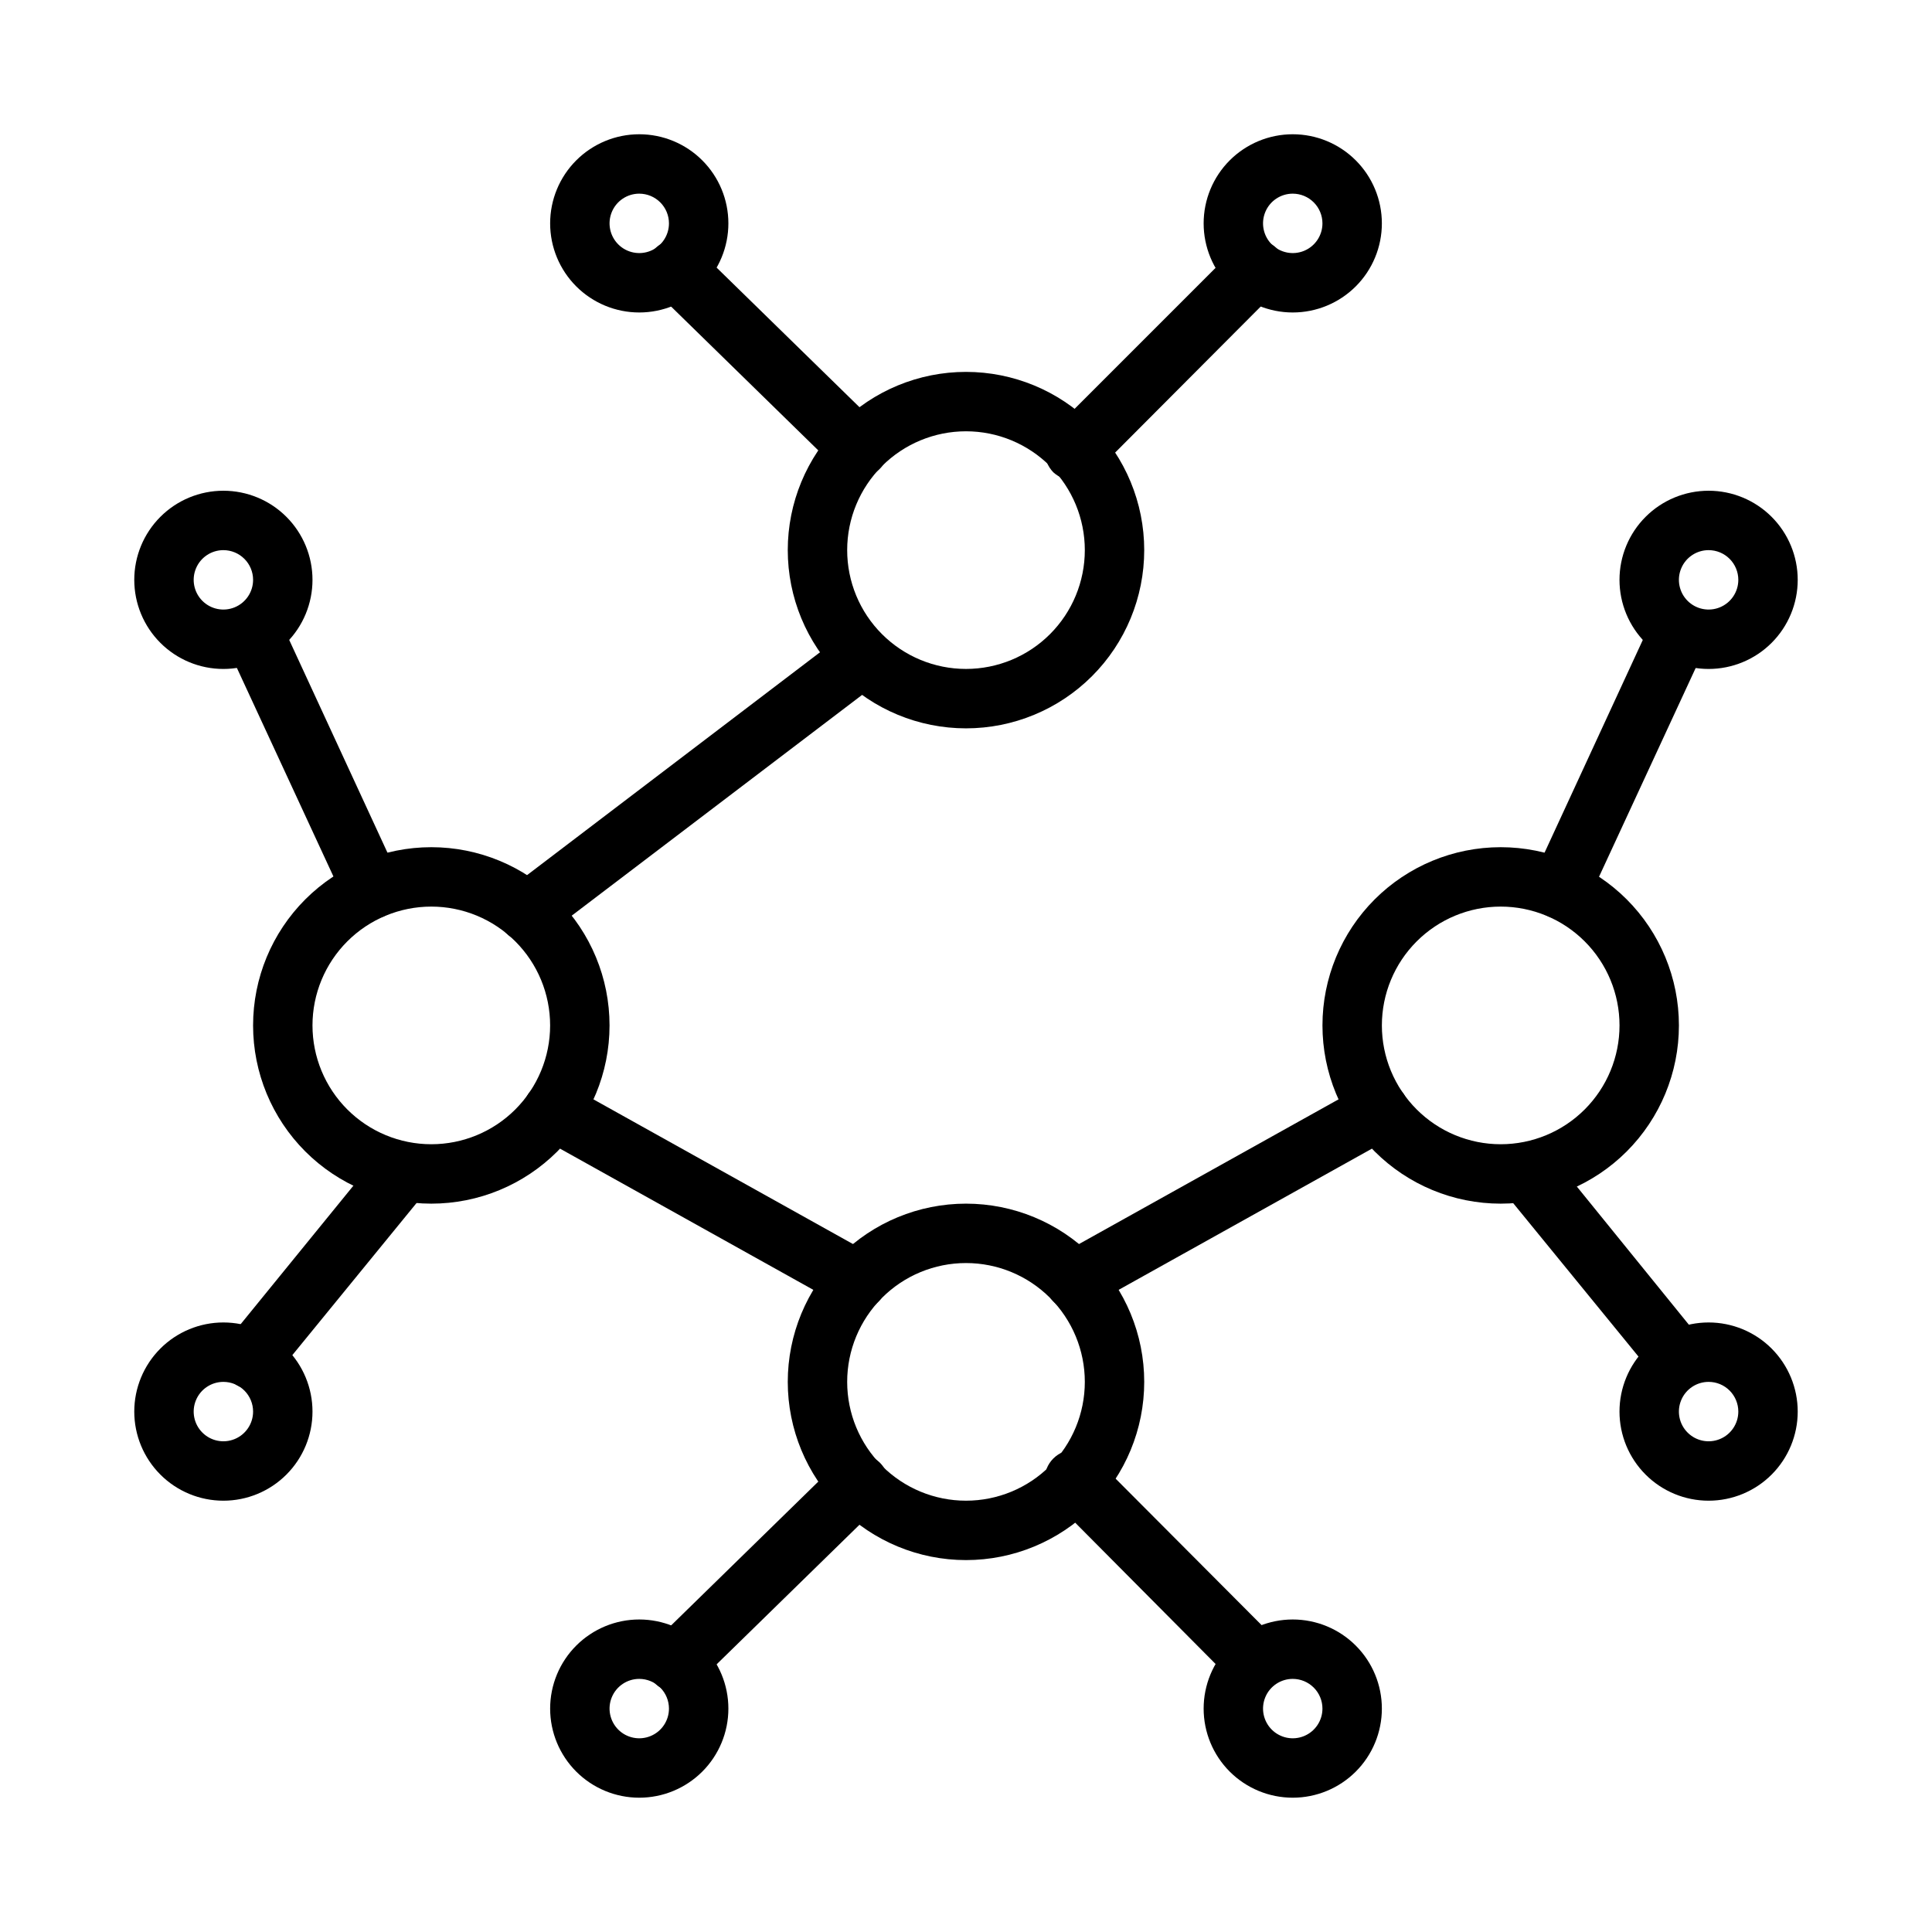 <?xml version="1.0" encoding="UTF-8"?>
<!-- Uploaded to: SVG Repo, www.svgrepo.com, Generator: SVG Repo Mixer Tools -->
<svg fill="#000000" width="800px" height="800px" version="1.1" viewBox="144 144 512 512" xmlns="http://www.w3.org/2000/svg">
 <g>
  <path d="m400 557.44c-12.527 0-24.543-4.977-33.398-13.832-8.859-8.859-13.836-20.871-13.836-33.398 0-12.527 4.977-24.539 13.836-33.398 8.855-8.859 20.871-13.832 33.398-13.832 12.523 0 24.539 4.973 33.398 13.832 8.855 8.859 13.832 20.871 13.832 33.398 0 12.527-4.977 24.539-13.832 33.398-8.859 8.855-20.875 13.832-33.398 13.832zm0-78.719c-8.352 0-16.363 3.316-22.266 9.223-5.906 5.906-9.223 13.914-9.223 22.266 0 8.352 3.316 16.359 9.223 22.266 5.902 5.906 13.914 9.223 22.266 9.223s16.359-3.316 22.266-9.223c5.902-5.906 9.223-13.914 9.223-22.266 0-8.352-3.32-16.359-9.223-22.266-5.906-5.906-13.914-9.223-22.266-9.223z"/>
  <path d="m313.41 620.41c-6.262 0-12.27-2.488-16.699-6.914-4.43-4.43-6.918-10.438-6.918-16.699 0-6.266 2.488-12.273 6.918-16.699 4.43-4.43 10.438-6.918 16.699-6.918s12.27 2.488 16.699 6.918c4.43 4.426 6.918 10.434 6.918 16.699 0 6.262-2.488 12.27-6.918 16.699-4.43 4.426-10.438 6.914-16.699 6.914zm0-31.488c-3.184 0-6.055 1.918-7.273 4.859s-0.543 6.328 1.707 8.582c2.25 2.25 5.637 2.922 8.578 1.703 2.941-1.219 4.859-4.086 4.859-7.269 0-2.09-0.828-4.09-2.305-5.566-1.477-1.477-3.481-2.309-5.566-2.309z"/>
  <path d="m486.59 620.41c-6.262 0-12.27-2.488-16.699-6.914-4.43-4.43-6.914-10.438-6.914-16.699 0-6.266 2.484-12.273 6.914-16.699 4.43-4.43 10.438-6.918 16.699-6.918 6.266 0 12.27 2.488 16.699 6.918 4.43 4.426 6.918 10.434 6.918 16.699 0 6.262-2.488 12.27-6.918 16.699-4.43 4.426-10.434 6.914-16.699 6.914zm0-31.488c-3.184 0-6.055 1.918-7.273 4.859s-0.543 6.328 1.707 8.582c2.254 2.25 5.637 2.922 8.578 1.703 2.941-1.219 4.859-4.086 4.859-7.269 0-2.09-0.828-4.09-2.305-5.566s-3.477-2.309-5.566-2.309z"/>
  <path d="m323.17 592.39c-3.219 0.02-6.125-1.922-7.34-4.906-1.215-2.981-0.488-6.398 1.828-8.633l48.336-47.23v-0.004c3.113-3.019 8.062-3.019 11.176 0 1.492 1.48 2.332 3.492 2.332 5.59 0 2.102-0.84 4.113-2.332 5.59l-48.336 47.23h0.004c-1.512 1.496-3.543 2.34-5.668 2.363z"/>
  <path d="m476.83 592.39c-2.051 0.012-4.031-0.777-5.508-2.203l-48.18-48.492c-3.086-3.086-3.086-8.094 0-11.18 3.09-3.086 8.094-3.086 11.18 0l48.02 48.176v0.004c1.492 1.477 2.328 3.488 2.328 5.586 0 2.102-0.836 4.113-2.328 5.59-1.445 1.516-3.418 2.414-5.512 2.519z"/>
  <path d="m400 337.02c-12.527 0-24.543-4.977-33.398-13.836-8.859-8.855-13.836-20.871-13.836-33.398 0-12.527 4.977-24.539 13.836-33.398 8.855-8.855 20.871-13.832 33.398-13.832 12.523 0 24.539 4.977 33.398 13.832 8.855 8.859 13.832 20.871 13.832 33.398 0 12.527-4.977 24.543-13.832 33.398-8.859 8.859-20.875 13.836-33.398 13.836zm0-78.719v-0.004c-8.352 0-16.363 3.32-22.266 9.223-5.906 5.906-9.223 13.914-9.223 22.266 0 8.352 3.316 16.363 9.223 22.266 5.902 5.906 13.914 9.223 22.266 9.223s16.359-3.316 22.266-9.223c5.902-5.902 9.223-13.914 9.223-22.266 0-8.352-3.32-16.359-9.223-22.266-5.906-5.902-13.914-9.223-22.266-9.223z"/>
  <path d="m313.41 226.81c-6.262 0-12.27-2.488-16.699-6.914-4.43-4.43-6.918-10.438-6.918-16.699 0-6.266 2.488-12.273 6.918-16.699 4.43-4.43 10.438-6.918 16.699-6.918s12.27 2.488 16.699 6.918c4.43 4.426 6.918 10.434 6.918 16.699 0 6.262-2.488 12.27-6.918 16.699-4.43 4.426-10.438 6.914-16.699 6.914zm0-31.488c-3.184 0-6.055 1.918-7.273 4.859-1.219 2.945-0.543 6.328 1.707 8.582 2.25 2.25 5.637 2.922 8.578 1.707 2.941-1.219 4.859-4.09 4.859-7.273 0-2.09-0.828-4.09-2.305-5.566-1.477-1.477-3.481-2.309-5.566-2.309z"/>
  <path d="m486.59 226.81c-6.262 0-12.27-2.488-16.699-6.914-4.43-4.43-6.914-10.438-6.914-16.699 0-6.266 2.484-12.273 6.914-16.699 4.43-4.43 10.438-6.918 16.699-6.918 6.266 0 12.27 2.488 16.699 6.918 4.43 4.426 6.918 10.434 6.918 16.699 0 6.262-2.488 12.27-6.918 16.699-4.43 4.426-10.434 6.914-16.699 6.914zm0-31.488c-3.184 0-6.055 1.918-7.273 4.859-1.219 2.945-0.543 6.328 1.707 8.582 2.254 2.25 5.637 2.922 8.578 1.707 2.941-1.219 4.859-4.09 4.859-7.273 0-2.09-0.828-4.09-2.305-5.566-1.477-1.477-3.477-2.309-5.566-2.309z"/>
  <path d="m371.5 270.58c-2.039-0.047-3.996-0.832-5.508-2.203l-48.336-47.23v-0.004c-3.129-3.043-3.199-8.047-0.156-11.176 3.043-3.133 8.047-3.203 11.18-0.16l48.336 47.23-0.004 0.004c2.316 2.234 3.043 5.652 1.828 8.637-1.211 2.981-4.117 4.922-7.34 4.902z"/>
  <path d="m428.65 271.37c-2.043-0.051-3.996-0.832-5.512-2.207-3.019-3.113-3.019-8.062 0-11.176l48.18-48.18c3.059-3 7.957-3 11.02 0 1.492 1.48 2.328 3.492 2.328 5.59 0 2.102-0.836 4.113-2.328 5.59l-48.02 48.176c-1.551 1.41-3.57 2.195-5.668 2.207z"/>
  <path d="m541.7 462.98c-12.527 0-24.539-4.977-33.398-13.836s-13.836-20.871-13.836-33.398c0-12.527 4.977-24.539 13.836-33.398 8.859-8.855 20.871-13.832 33.398-13.832 12.527 0 24.539 4.977 33.398 13.832 8.855 8.859 13.832 20.871 13.832 33.398 0 12.527-4.977 24.539-13.832 33.398-8.859 8.859-20.871 13.836-33.398 13.836zm0-78.719v-0.004c-8.352 0-16.359 3.316-22.266 9.223s-9.223 13.914-9.223 22.266c0 8.352 3.316 16.359 9.223 22.266s13.914 9.223 22.266 9.223c8.352 0 16.359-3.316 22.266-9.223s9.223-13.914 9.223-22.266c0-8.352-3.316-16.359-9.223-22.266s-13.914-9.223-22.266-9.223z"/>
  <path d="m596.8 321.28c-6.266 0-12.273-2.488-16.699-6.918-4.43-4.426-6.918-10.434-6.918-16.695 0-6.266 2.488-12.273 6.918-16.699 4.426-4.43 10.434-6.918 16.699-6.918 6.262 0 12.27 2.488 16.699 6.918 4.426 4.426 6.914 10.434 6.914 16.699 0 6.262-2.488 12.27-6.914 16.695-4.43 4.43-10.438 6.918-16.699 6.918zm0-31.488c-3.188 0-6.055 1.918-7.273 4.859-1.219 2.941-0.547 6.328 1.707 8.582 2.25 2.25 5.637 2.922 8.578 1.703s4.859-4.086 4.859-7.269c0-2.09-0.832-4.094-2.305-5.566-1.477-1.477-3.481-2.309-5.566-2.309z"/>
  <path d="m596.8 541.7c-6.266 0-12.273-2.488-16.699-6.918-4.43-4.43-6.918-10.434-6.918-16.699 0-6.262 2.488-12.27 6.918-16.699 4.426-4.43 10.434-6.918 16.699-6.918 6.262 0 12.27 2.488 16.699 6.918 4.426 4.43 6.914 10.438 6.914 16.699 0 6.266-2.488 12.27-6.914 16.699-4.43 4.43-10.438 6.918-16.699 6.918zm0-31.488c-3.188 0-6.055 1.918-7.273 4.859s-0.547 6.328 1.707 8.578c2.25 2.254 5.637 2.926 8.578 1.707s4.859-4.09 4.859-7.273c0-2.086-0.832-4.09-2.305-5.566-1.477-1.477-3.481-2.305-5.566-2.305z"/>
  <path d="m557.44 387.56c-1.141-0.039-2.266-0.309-3.305-0.789-1.898-0.855-3.371-2.441-4.082-4.398-0.711-1.957-0.602-4.117 0.305-5.992l31.488-68.172c1.867-3.957 6.59-5.648 10.547-3.777 3.957 1.867 5.648 6.59 3.777 10.547l-31.488 68.016c-1.27 2.844-4.125 4.644-7.242 4.566z"/>
  <path d="m588.93 512.1c-2.387-0.035-4.641-1.133-6.141-2.992l-39.988-48.965c-2.781-3.391-2.289-8.395 1.102-11.18 3.391-2.781 8.395-2.289 11.18 1.105l39.832 49.121c1.348 1.594 1.988 3.664 1.781 5.742-0.207 2.078-1.25 3.981-2.883 5.277-1.344 1.203-3.078 1.875-4.883 1.891z"/>
  <path d="m428.65 491.31c-2.82-0.078-5.387-1.633-6.769-4.094-1.062-1.805-1.348-3.969-0.781-5.988 0.562-2.019 1.926-3.723 3.773-4.715l80.766-45.027c3.785-2.125 8.57-0.789 10.707 2.988 1.062 1.809 1.344 3.973 0.781 5.992-0.566 2.019-1.926 3.723-3.773 4.715l-80.766 45.027c-1.207 0.676-2.555 1.055-3.938 1.102z"/>
  <path d="m258.3 462.98c-12.527 0-24.539-4.977-33.398-13.836-8.855-8.859-13.832-20.871-13.832-33.398 0-12.527 4.977-24.539 13.832-33.398 8.859-8.855 20.871-13.832 33.398-13.832 12.527 0 24.543 4.977 33.398 13.832 8.859 8.859 13.836 20.871 13.836 33.398 0 12.527-4.977 24.539-13.836 33.398-8.855 8.859-20.871 13.836-33.398 13.836zm0-78.719v-0.004c-8.352 0-16.359 3.316-22.266 9.223-5.902 5.906-9.223 13.914-9.223 22.266 0 8.352 3.32 16.359 9.223 22.266 5.906 5.906 13.914 9.223 22.266 9.223 8.352 0 16.363-3.316 22.266-9.223 5.906-5.906 9.223-13.914 9.223-22.266 0-8.352-3.316-16.359-9.223-22.266-5.902-5.906-13.914-9.223-22.266-9.223z"/>
  <path d="m203.2 321.28c-6.266 0-12.273-2.488-16.699-6.918-4.43-4.426-6.918-10.434-6.918-16.695 0-6.266 2.488-12.273 6.918-16.699 4.426-4.43 10.434-6.918 16.699-6.918 6.262 0 12.27 2.488 16.699 6.918 4.426 4.426 6.914 10.434 6.914 16.699 0 6.262-2.488 12.27-6.914 16.695-4.43 4.43-10.438 6.918-16.699 6.918zm0-31.488c-3.184 0-6.055 1.918-7.273 4.859-1.219 2.941-0.547 6.328 1.707 8.582 2.25 2.25 5.637 2.922 8.578 1.703 2.941-1.219 4.859-4.086 4.859-7.269 0-2.09-0.828-4.094-2.305-5.566-1.477-1.477-3.481-2.309-5.566-2.309z"/>
  <path d="m203.2 541.7c-6.266 0-12.273-2.488-16.699-6.918-4.43-4.43-6.918-10.434-6.918-16.699 0-6.262 2.488-12.27 6.918-16.699 4.426-4.43 10.434-6.918 16.699-6.918 6.262 0 12.27 2.488 16.699 6.918 4.426 4.43 6.914 10.438 6.914 16.699 0 6.266-2.488 12.27-6.914 16.699-4.43 4.43-10.438 6.918-16.699 6.918zm0-31.488c-3.184 0-6.055 1.918-7.273 4.859s-0.547 6.328 1.707 8.578c2.25 2.254 5.637 2.926 8.578 1.707 2.941-1.219 4.859-4.09 4.859-7.273 0-2.086-0.828-4.09-2.305-5.566-1.477-1.477-3.481-2.305-5.566-2.305z"/>
  <path d="m242.56 387.56c-3.059 0.016-5.836-1.777-7.086-4.566l-31.488-68.016c-0.91-1.898-1.023-4.082-0.316-6.062 0.711-1.984 2.188-3.598 4.098-4.484 1.871-0.906 4.035-1.016 5.992-0.305 1.957 0.711 3.543 2.184 4.398 4.082l31.488 68.172c0.906 1.875 1.016 4.035 0.301 5.992-0.711 1.957-2.184 3.543-4.082 4.398-1.035 0.48-2.16 0.75-3.305 0.789z"/>
  <path d="m211.07 512.1c-2.019 0.148-4.008-0.535-5.512-1.891-3.375-2.703-3.938-7.625-1.258-11.02l39.988-49.121c1.336-1.629 3.266-2.66 5.363-2.867 2.094-0.207 4.188 0.426 5.816 1.762 3.391 2.785 3.883 7.789 1.102 11.18l-39.988 48.965c-1.355 1.703-3.348 2.781-5.512 2.992z"/>
  <path d="m371.34 491.31c-1.379-0.047-2.731-0.426-3.934-1.102l-80.77-45.027c-1.844-0.992-3.207-2.695-3.773-4.715-0.562-2.019-0.281-4.184 0.781-5.992 2.137-3.777 6.926-5.113 10.707-2.988l80.766 45.027c1.848 0.992 3.211 2.695 3.773 4.715 0.566 2.019 0.285 4.184-0.781 5.988-1.379 2.461-3.949 4.016-6.769 4.094z"/>
  <path d="m283.65 393.54c-2.41 0.062-4.703-1.051-6.137-2.992-1.312-1.633-1.902-3.731-1.637-5.809 0.27-2.082 1.371-3.961 3.051-5.211l84.859-64.551h0.004c3.477-2.609 8.41-1.902 11.02 1.574 2.609 3.477 1.902 8.414-1.574 11.02l-84.703 64.395c-1.406 1.055-3.125 1.609-4.883 1.574z"/>
 </g>
</svg>